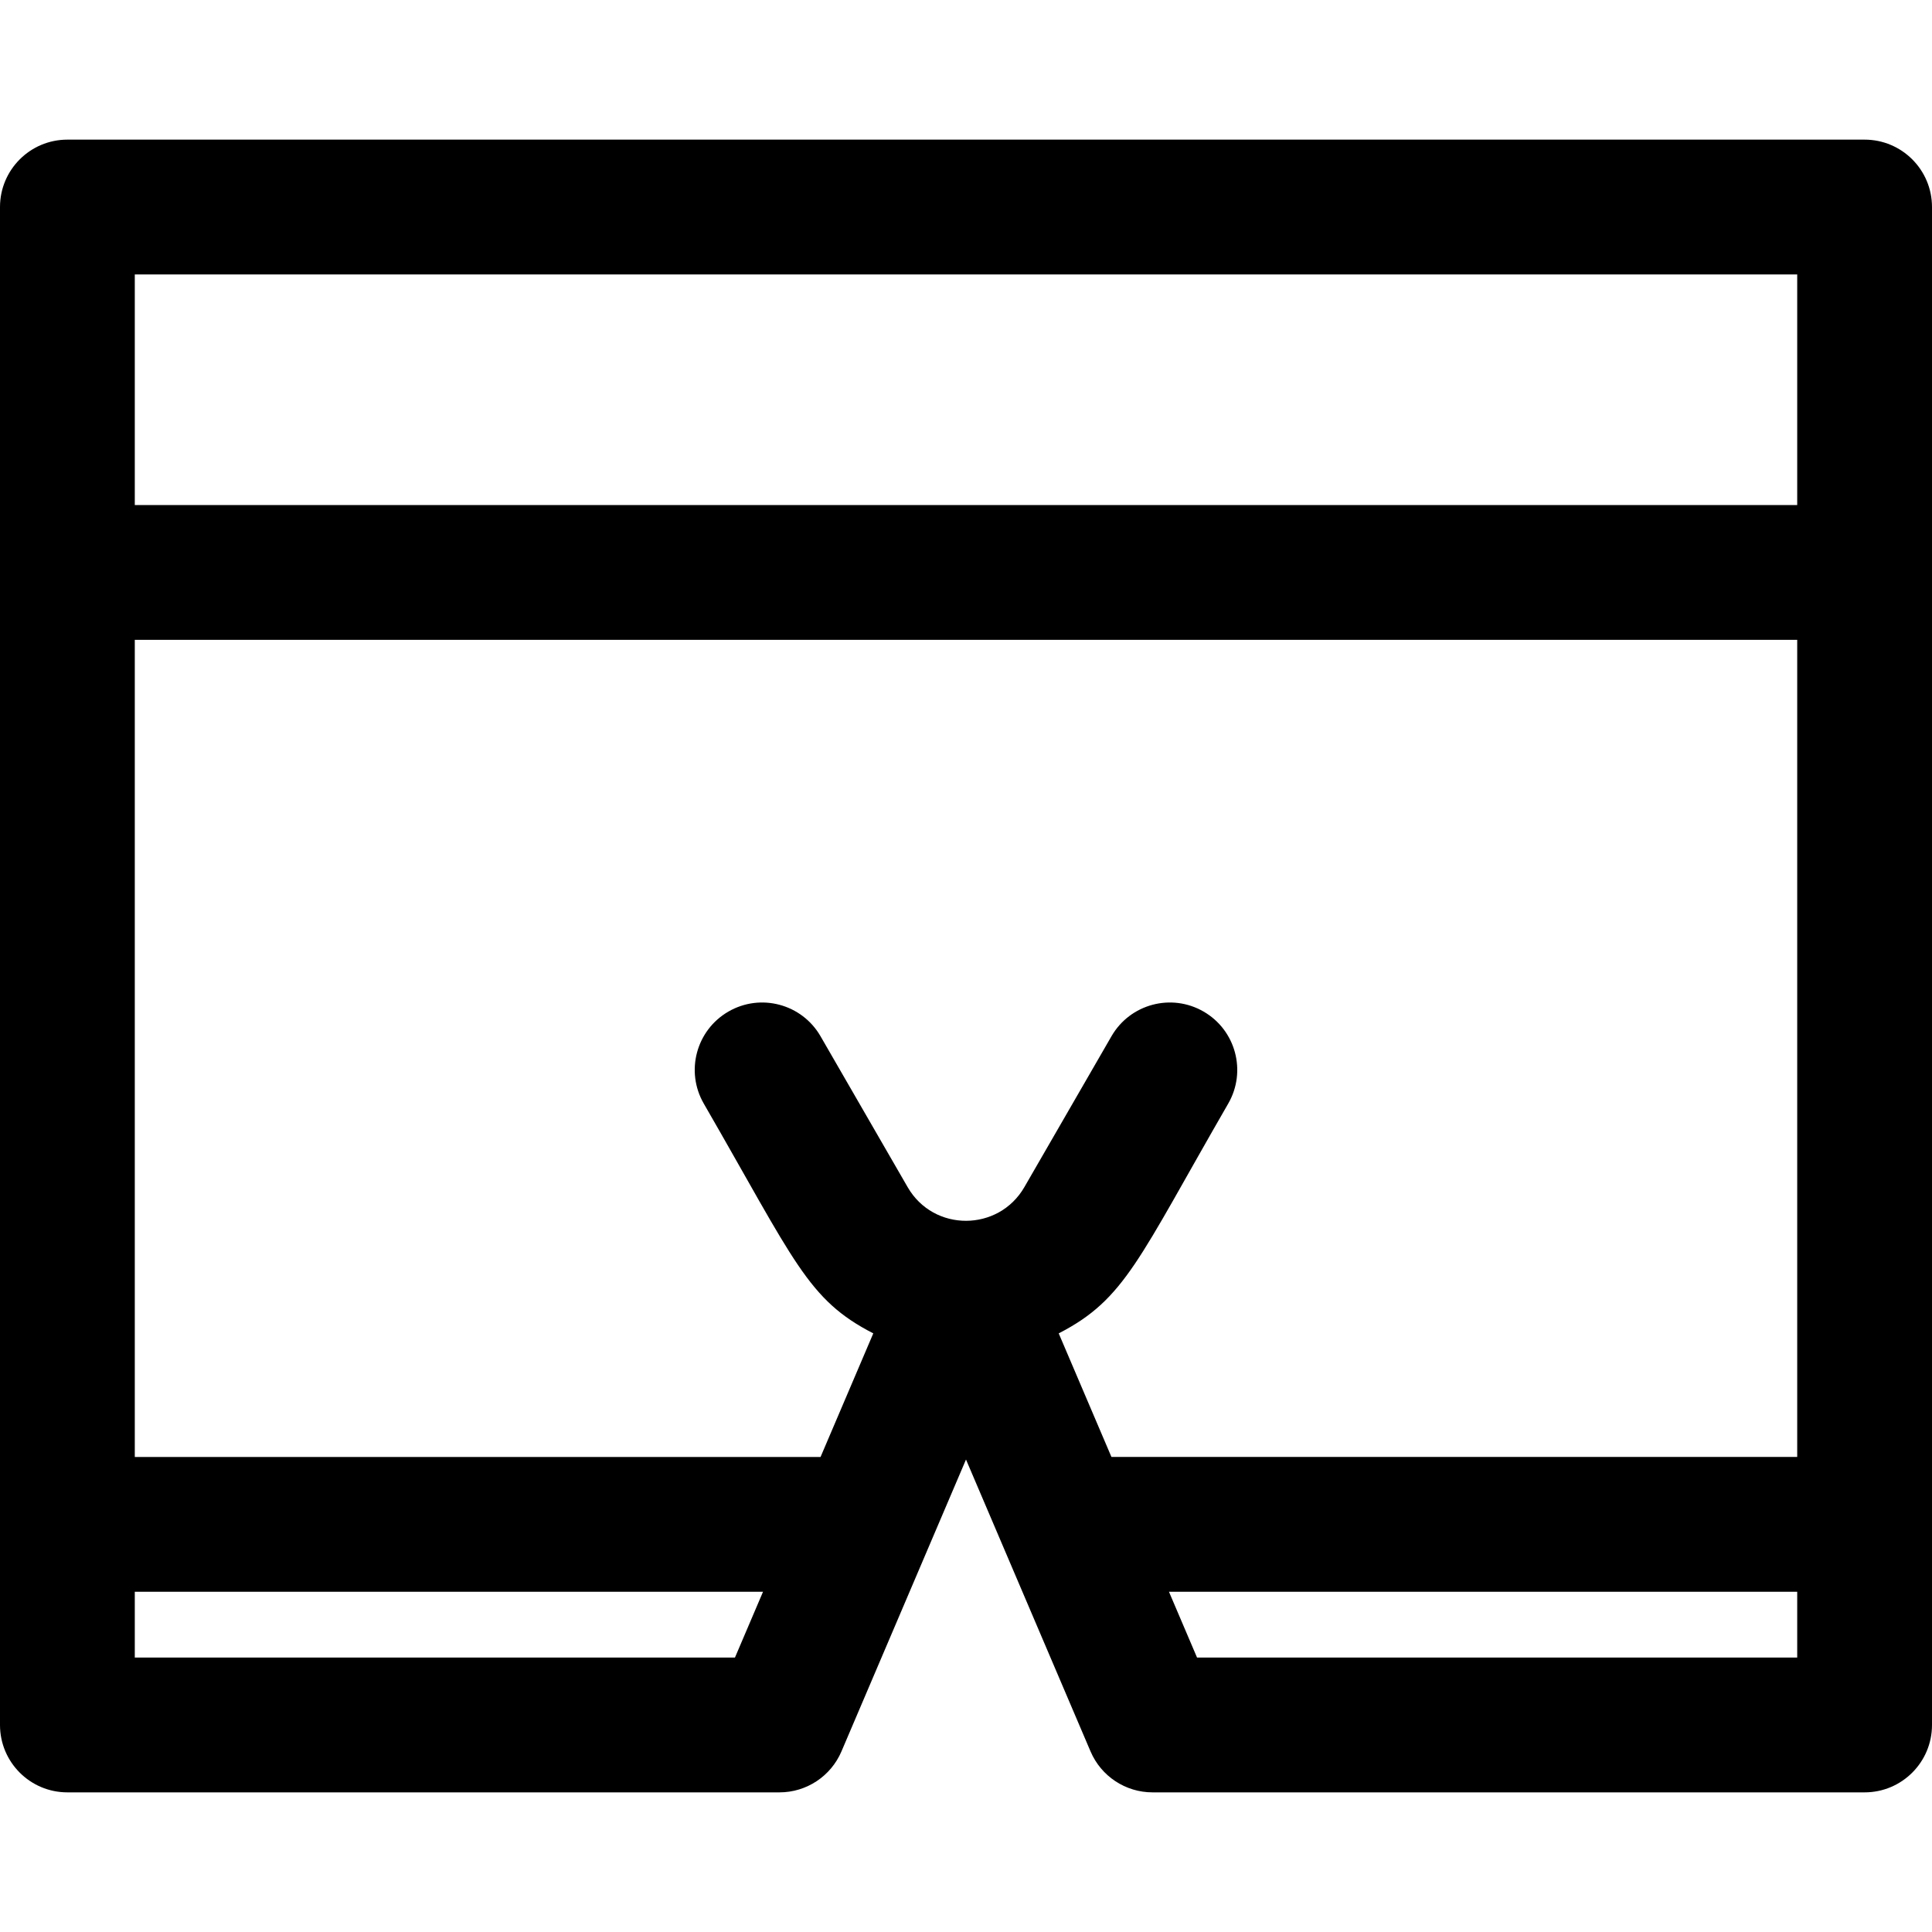 <?xml version="1.0" encoding="iso-8859-1"?>
<!-- Generator: Adobe Illustrator 19.0.0, SVG Export Plug-In . SVG Version: 6.00 Build 0)  -->
<svg version="1.1" id="Layer_1" xmlns="http://www.w3.org/2000/svg" xmlns:xlink="http://www.w3.org/1999/xlink" x="0px" y="0px"
	 viewBox="0 0 512 512" style="enable-background:new 0 0 512 512;" xml:space="preserve">
<g>
	<g>
		<path d="M494.14,37.005H17.86C7.997,37.005,0,45.001,0,54.865c0,9.507,0,399.452,0,402.27c0,9.864,7.997,17.86,17.86,17.86
			h188.705c7.155,0,13.619-4.27,16.428-10.851c3.178-7.448,28.959-67.869,33.006-77.352c4.048,9.489,29.817,69.882,33.005,77.352
			c2.808,6.581,9.273,10.851,16.428,10.851H494.14c9.864,0,17.86-7.997,17.86-17.86c0-2.704,0-392.833,0-402.27
			C512,45.001,504.003,37.005,494.14,37.005z M194.768,439.275H35.721v-17.444h166.49L194.768,439.275z M476.279,439.275H317.23
			l-7.443-17.444h166.492V439.275z M476.279,386.109H294.545l-13.975-32.753c17.635-9.062,21.113-19.651,44.921-60.888
			c4.933-8.542,2.006-19.467-6.537-24.397c-8.543-4.935-19.467-2.006-24.397,6.537l-23.09,39.992
			c-6.83,11.831-24.023,11.972-30.934,0l-23.09-39.992c-4.933-8.543-15.854-11.471-24.397-6.537
			c-8.543,4.932-11.47,15.855-6.537,24.397c24.206,41.926,27.434,51.9,44.921,60.888l-13.975,32.754H35.721V169.567h440.558V386.109
			z M476.279,133.845H35.721v-61.12h440.558V133.845z"/>
	</g>
</g>
<g>
</g>
<g>
</g>
<g>
</g>
<g>
</g>
<g>
</g>
<g>
</g>
<g>
</g>
<g>
</g>
<g>
</g>
<g>
</g>
<g>
</g>
<g>
</g>
<g>
</g>
<g>
</g>
<g>
</g>
</svg>
